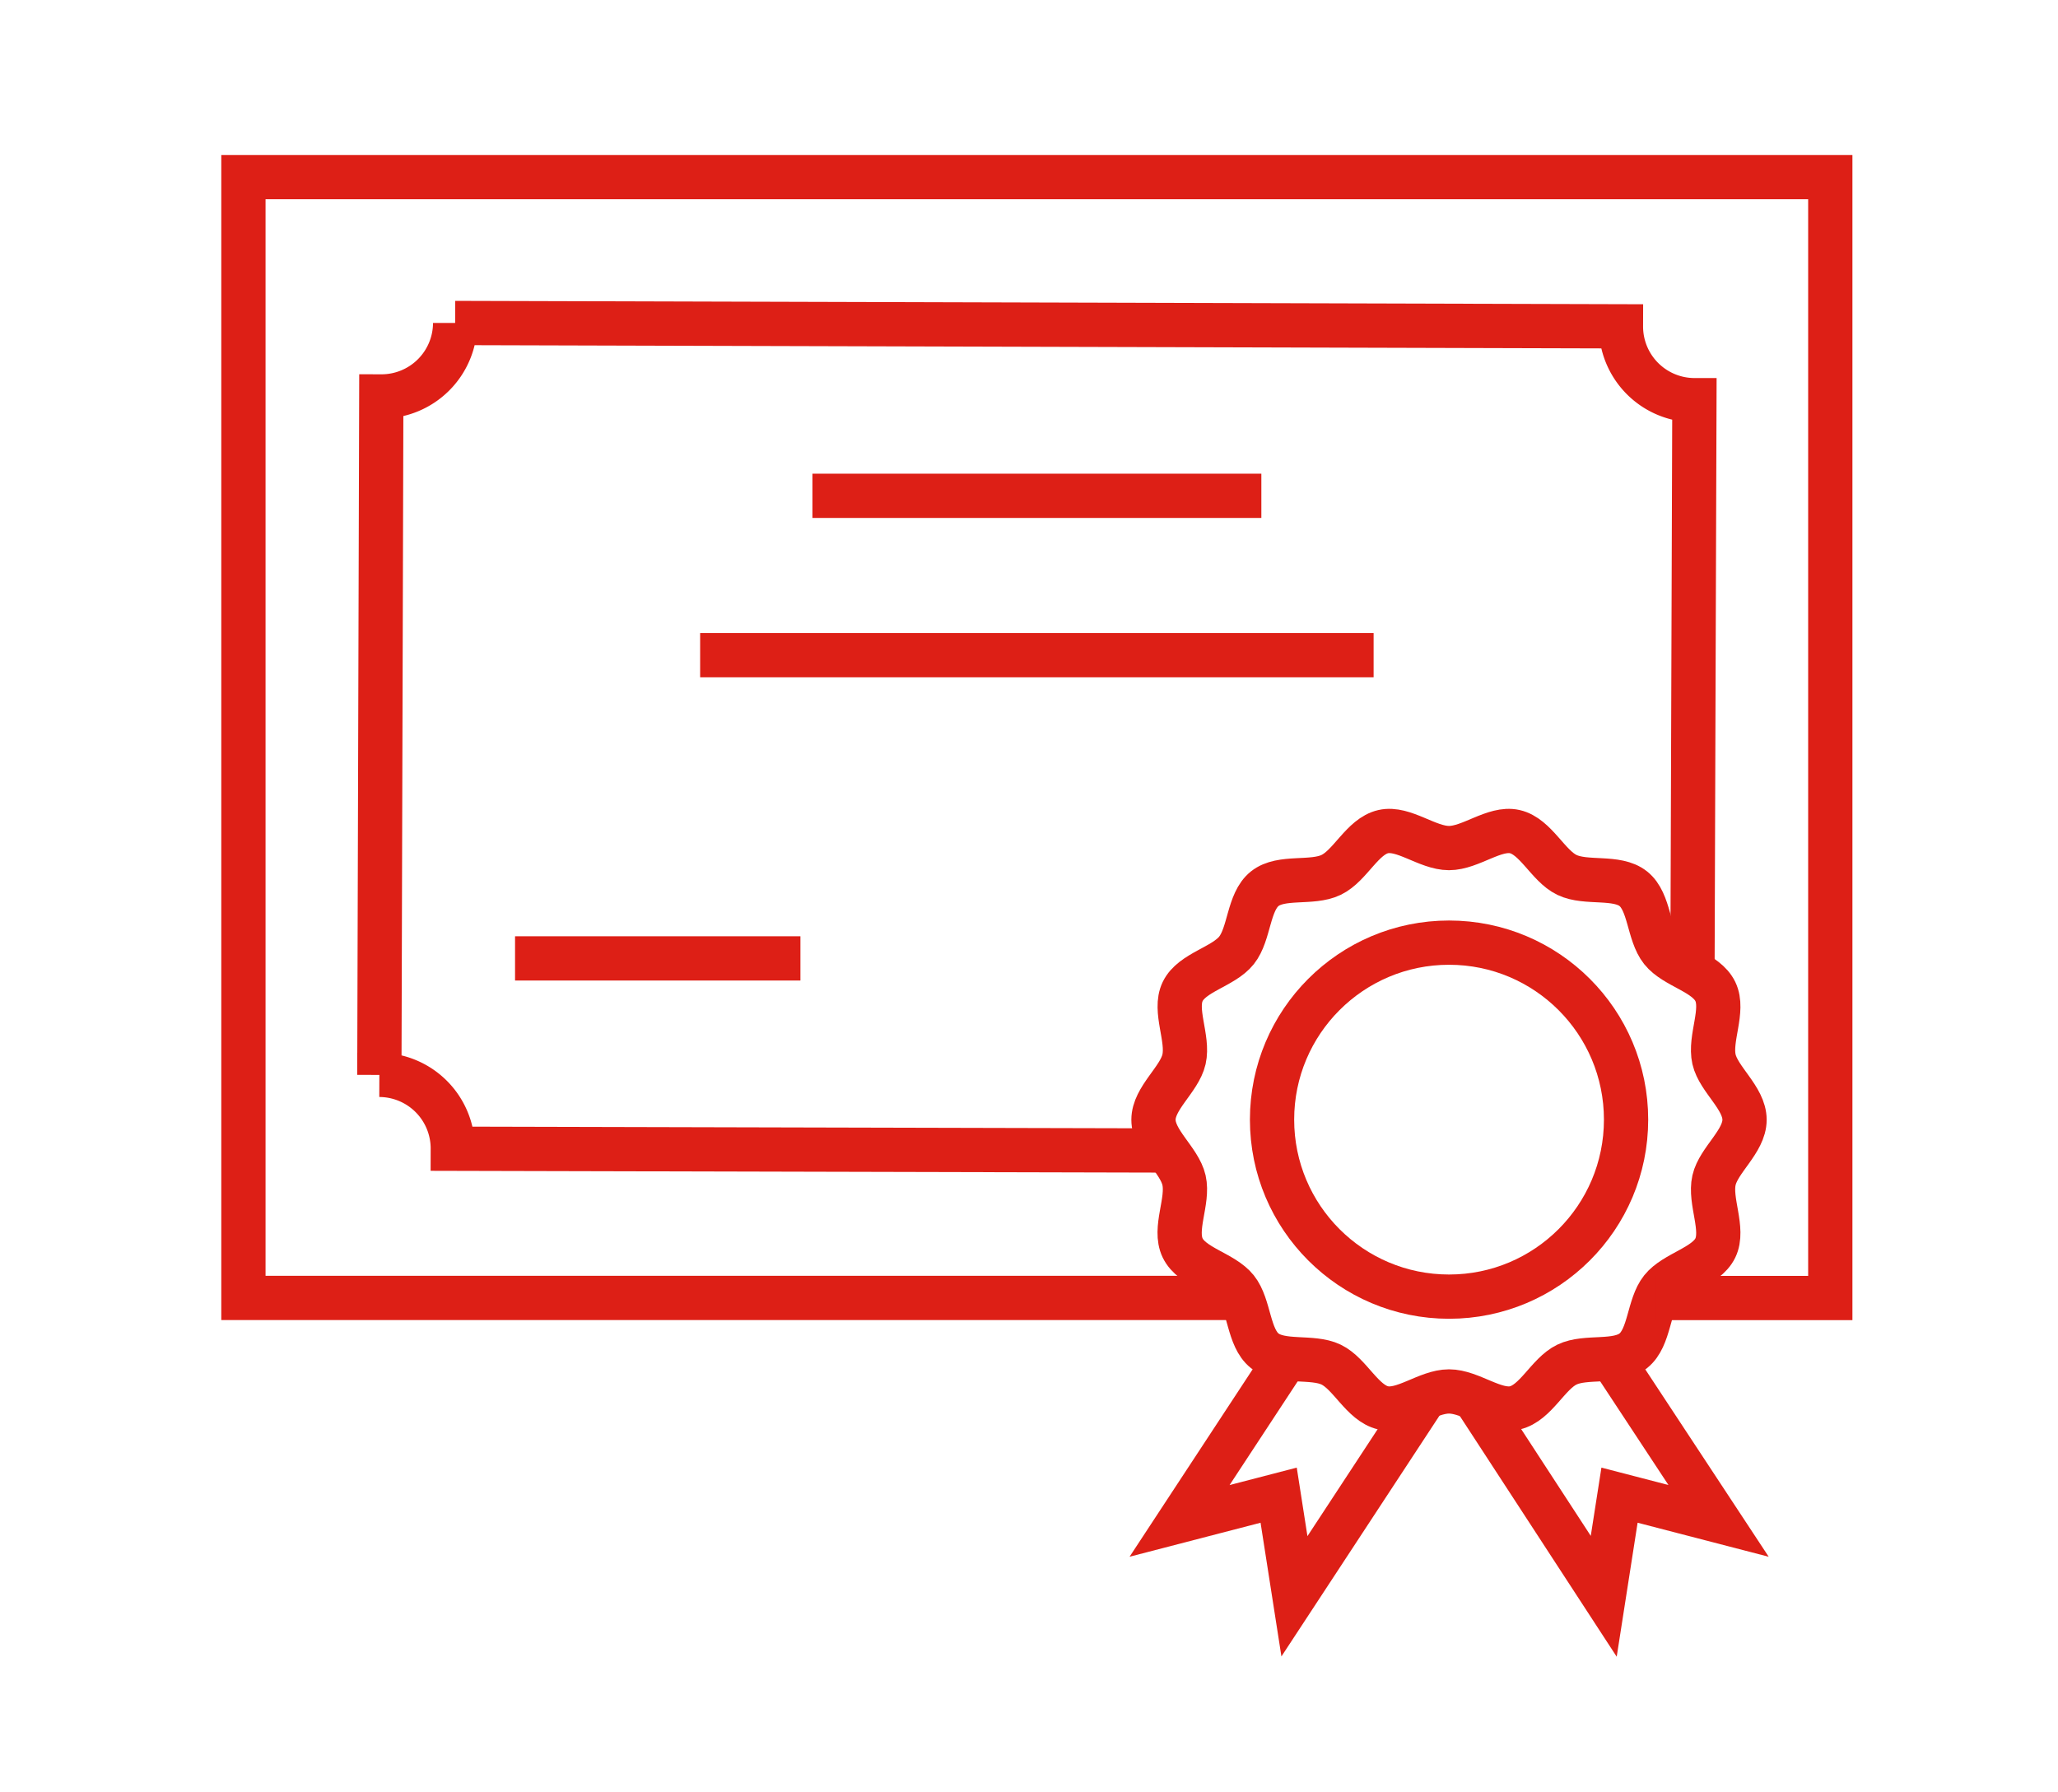 <svg xmlns="http://www.w3.org/2000/svg" xmlns:xlink="http://www.w3.org/1999/xlink" width="93" height="81" viewBox="0 0 93 81">
  <defs>
    <clipPath id="clip-アートボード_2">
      <rect width="93" height="81"/>
    </clipPath>
  </defs>
  <g id="アートボード_2" data-name="アートボード – 2" clip-path="url(#clip-アートボード_2)">
    <g id="グループ_88876" data-name="グループ 88876" transform="translate(-483.29 -613.396)">
      <g id="グループ_87322" data-name="グループ 87322" transform="translate(535.42 650.945)">
        <path id="パス_93667" data-name="パス 93667" d="M562.125,664c0,.98-1.171,1.816-1.38,2.733-.215.947.473,2.207.06,3.062s-1.837,1.114-2.433,1.86-.524,2.186-1.274,2.785-2.129.206-3,.625c-.854.412-1.409,1.74-2.356,1.956-.917.208-1.991-.743-2.972-.743s-2.054.951-2.971.743c-.947-.216-1.5-1.544-2.357-1.956s-2.251-.029-3-.625-.676-2.035-1.275-2.785-2.014-.991-2.433-1.86.276-2.115.061-3.062c-.209-.917-1.38-1.753-1.38-2.733s1.171-1.816,1.38-2.733c.215-.948-.473-2.208-.061-3.062.419-.869,1.838-1.114,2.433-1.86s.525-2.186,1.275-2.785,2.129-.206,3-.625,1.41-1.741,2.357-1.956c.917-.208,1.991.743,2.971.743s2.055-.951,2.972-.743c.947.215,1.5,1.544,2.356,1.956.869.419,2.252.029,3,.625s.676,2.035,1.275,2.785,2.013.991,2.432,1.86c.413.854-.275,2.114-.06,3.062C560.954,662.18,562.125,663.015,562.125,664Z" transform="translate(-535.42 -650.945)" fill="none" stroke="#dd1f16" stroke-miterlimit="10" stroke-width="2"/>
        <circle id="楕円形_1359" data-name="楕円形 1359" cx="7.999" cy="7.999" r="7.999" transform="translate(5.353 5.051)" fill="none" stroke="#dd1f16" stroke-miterlimit="10" stroke-width="2"/>
        <path id="パス_93668" data-name="パス 93668" d="M549.92,676.572l5.842,8.964.713-4.57,4.477,1.162-4.838-7.345" transform="translate(-535.42 -650.945)" fill="none" stroke="#dd1f16" stroke-miterlimit="10" stroke-width="2"/>
        <path id="パス_93669" data-name="パス 93669" d="M547.685,676.547l-5.9,8.989-.713-4.57-4.477,1.162,4.827-7.351" transform="translate(-535.42 -650.945)" fill="none" stroke="#dd1f16" stroke-miterlimit="10" stroke-width="2"/>
      </g>
      <g id="グループ_87323" data-name="グループ 87323" transform="translate(494.29 621.396)">
        <path id="パス_93670" data-name="パス 93670" d="M559.772,657.3l.087-25.819a3.329,3.329,0,0,1-3.319-3.338l-52.682-.15a3.329,3.329,0,0,1-3.338,3.319l-.087,30.66a3.329,3.329,0,0,1,3.319,3.338l32.279.079" transform="translate(-494.29 -621.396)" fill="none" stroke="#dd1f16" stroke-miterlimit="10" stroke-width="2"/>
        <path id="パス_93671" data-name="パス 93671" d="M539.411,672.052H494.29V621.4H566v50.656h-7.869" transform="translate(-494.29 -621.396)" fill="none" stroke="#dd1f16" stroke-miterlimit="10" stroke-width="2"/>
      </g>
      <line id="線_8157" data-name="線 8157" x2="20.287" transform="translate(520.003 635.803)" fill="none" stroke="#dd1f16" stroke-miterlimit="10" stroke-width="2"/>
      <line id="線_8158" data-name="線 8158" x2="30.434" transform="translate(514.929 643.005)" fill="none" stroke="#dd1f16" stroke-miterlimit="10" stroke-width="2"/>
      <line id="線_8159" data-name="線 8159" x2="12.896" transform="translate(506.565 656.708)" fill="none" stroke="#dd1f16" stroke-miterlimit="10" stroke-width="2"/>
    </g>
  </g>
</svg>

